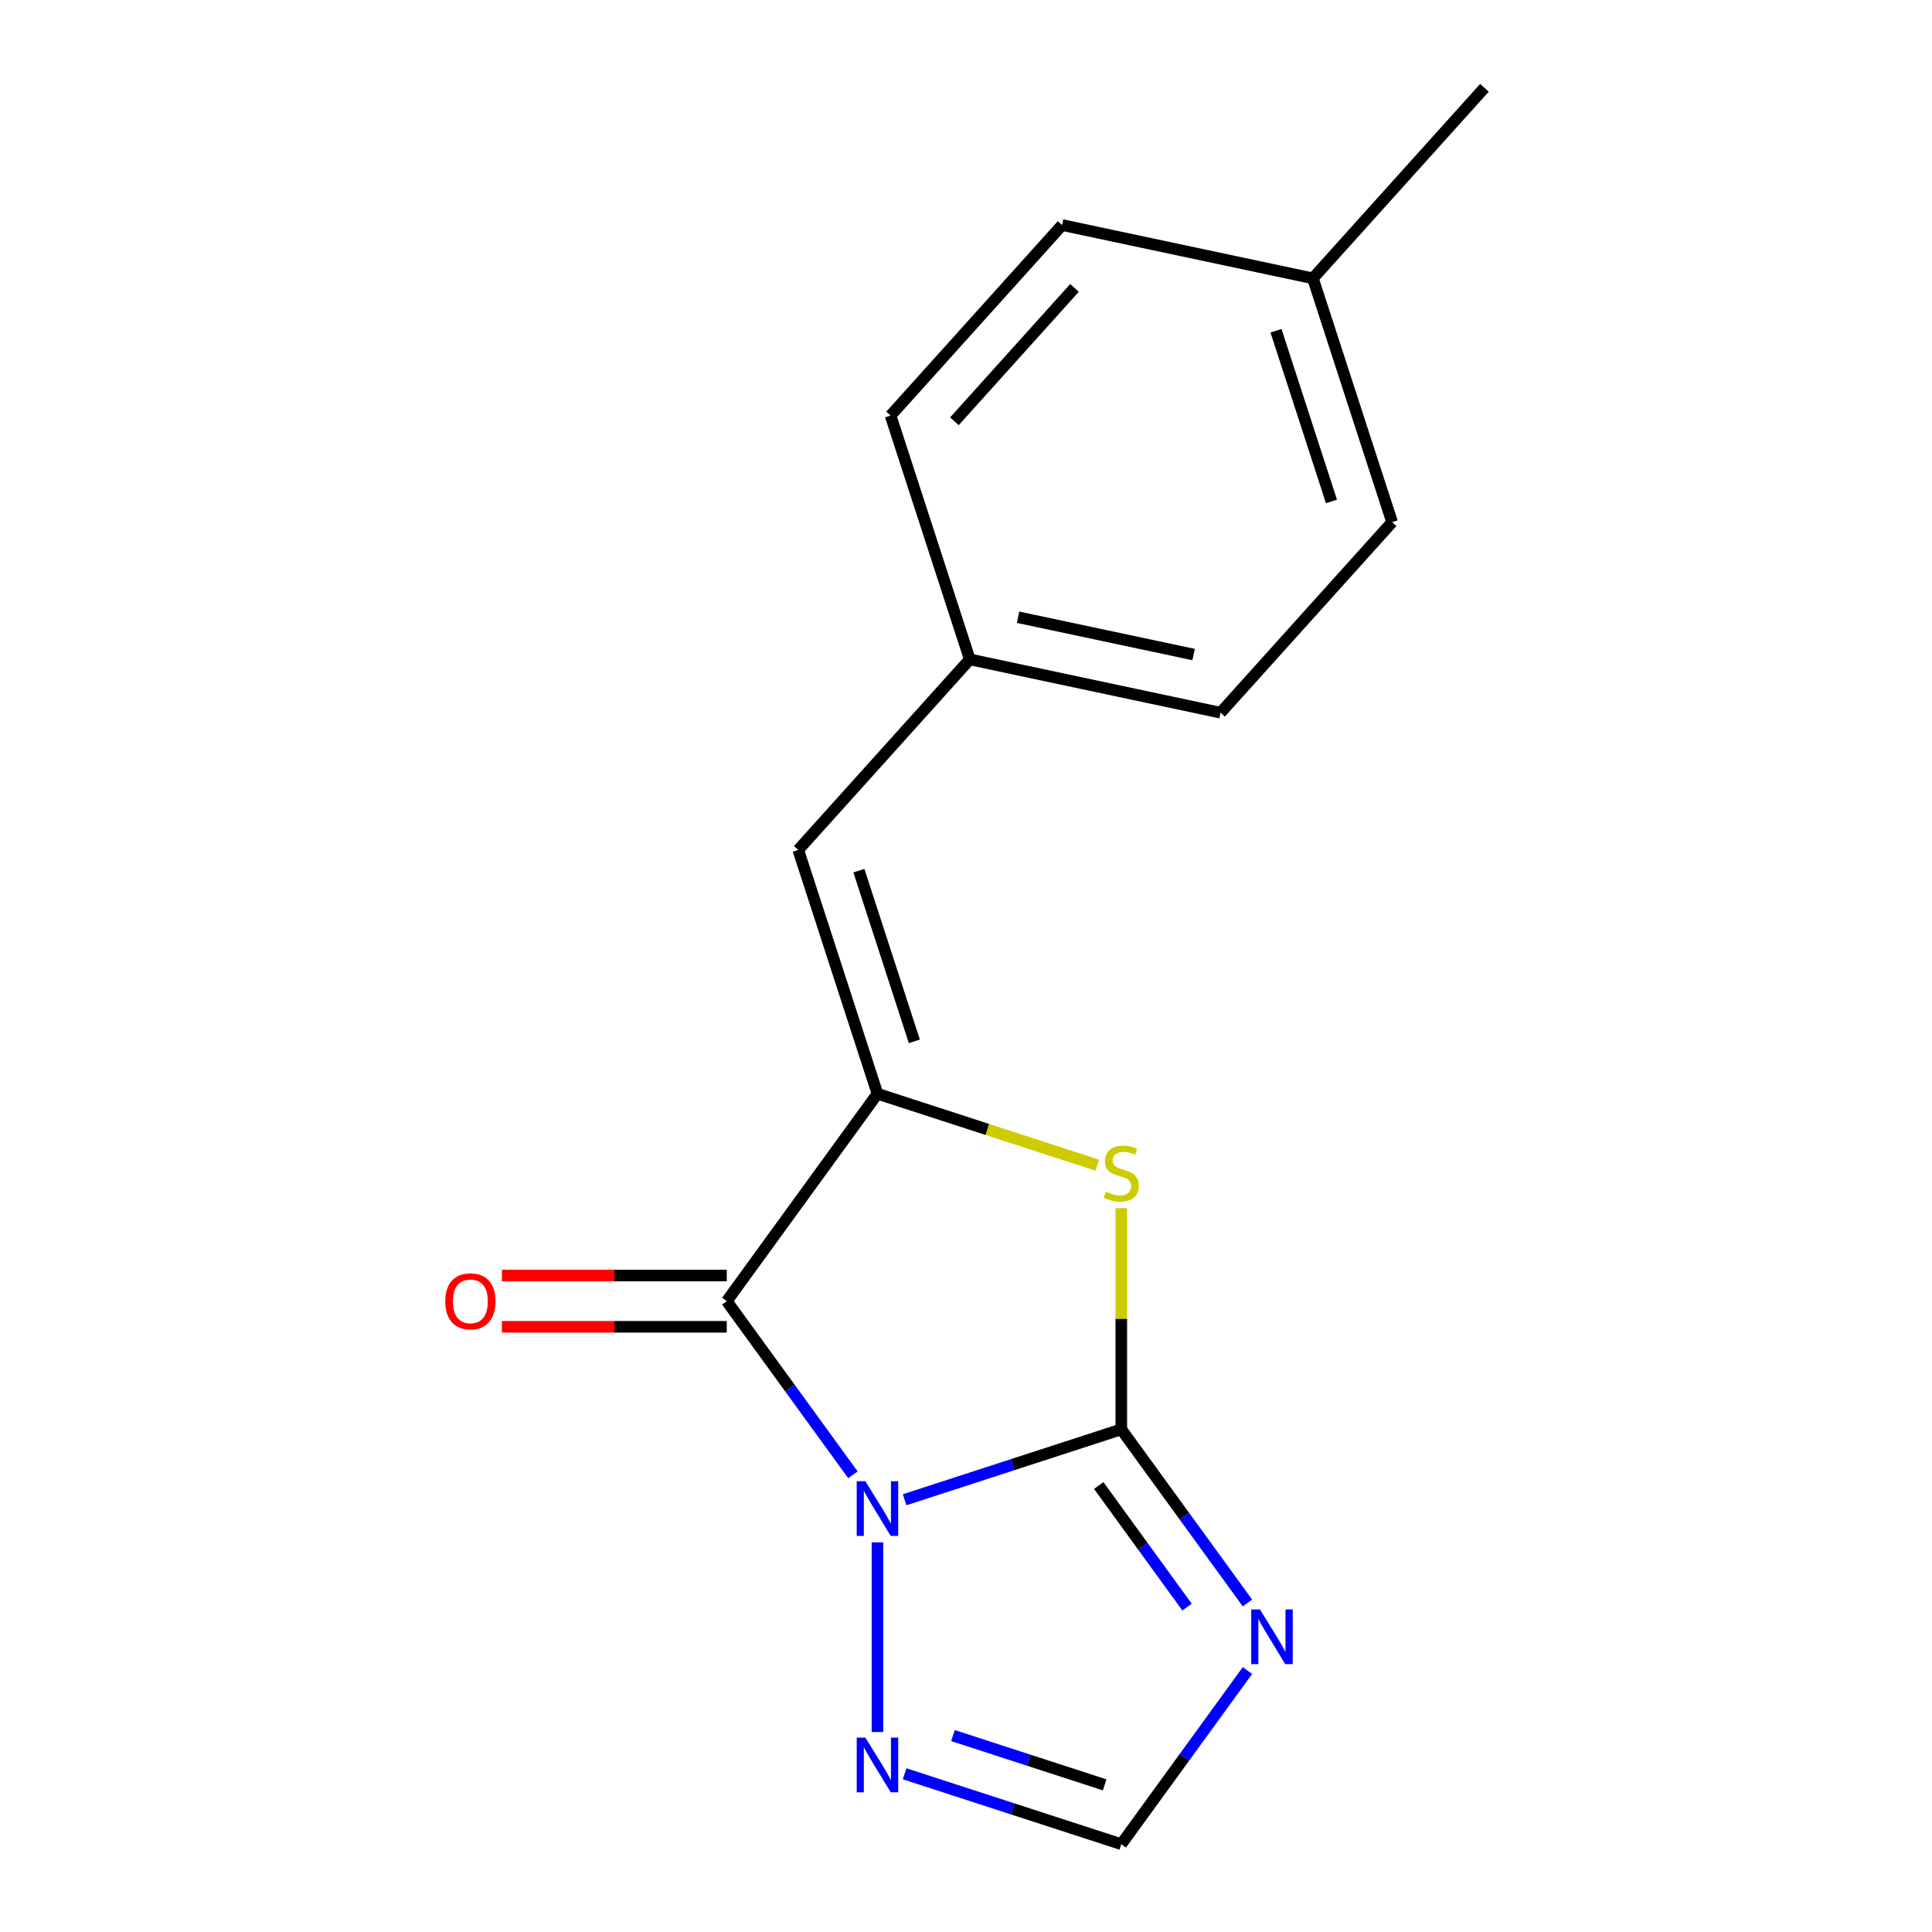 <?xml version='1.0' encoding='iso-8859-1'?>
<svg version='1.1' baseProfile='full'
              xmlns='http://www.w3.org/2000/svg'
                      xmlns:rdkit='http://www.rdkit.org/xml'
                      xmlns:xlink='http://www.w3.org/1999/xlink'
                  xml:space='preserve'
width='1000px' height='1000px' viewBox='0 0 1000 1000'>
<!-- END OF HEADER -->
<rect style='opacity:1.0;fill:#FFFFFF;stroke:none' width='1000' height='1000' x='0' y='0'> </rect>
<path class='bond-0' d='M 468.232,776.27 L 524.306,758.051' style='fill:none;fill-rule:evenodd;stroke:#0000FF;stroke-width:6px;stroke-linecap:butt;stroke-linejoin:miter;stroke-opacity:1' />
<path class='bond-0' d='M 524.306,758.051 L 580.38,739.831' style='fill:none;fill-rule:evenodd;stroke:#000000;stroke-width:6px;stroke-linecap:butt;stroke-linejoin:miter;stroke-opacity:1' />
<path class='bond-1' d='M 441.476,763.36 L 408.826,718.421' style='fill:none;fill-rule:evenodd;stroke:#0000FF;stroke-width:6px;stroke-linecap:butt;stroke-linejoin:miter;stroke-opacity:1' />
<path class='bond-1' d='M 408.826,718.421 L 376.175,673.481' style='fill:none;fill-rule:evenodd;stroke:#000000;stroke-width:6px;stroke-linecap:butt;stroke-linejoin:miter;stroke-opacity:1' />
<path class='bond-5' d='M 454.174,798.316 L 454.174,896.498' style='fill:none;fill-rule:evenodd;stroke:#0000FF;stroke-width:6px;stroke-linecap:butt;stroke-linejoin:miter;stroke-opacity:1' />
<path class='bond-3' d='M 580.38,739.831 L 580.38,682.58' style='fill:none;fill-rule:evenodd;stroke:#000000;stroke-width:6px;stroke-linecap:butt;stroke-linejoin:miter;stroke-opacity:1' />
<path class='bond-3' d='M 580.38,682.58 L 580.38,625.328' style='fill:none;fill-rule:evenodd;stroke:#CCCC00;stroke-width:6px;stroke-linecap:butt;stroke-linejoin:miter;stroke-opacity:1' />
<path class='bond-4' d='M 580.38,739.831 L 613.031,784.771' style='fill:none;fill-rule:evenodd;stroke:#000000;stroke-width:6px;stroke-linecap:butt;stroke-linejoin:miter;stroke-opacity:1' />
<path class='bond-4' d='M 613.031,784.771 L 645.682,829.711' style='fill:none;fill-rule:evenodd;stroke:#0000FF;stroke-width:6px;stroke-linecap:butt;stroke-linejoin:miter;stroke-opacity:1' />
<path class='bond-4' d='M 568.704,768.913 L 591.559,800.371' style='fill:none;fill-rule:evenodd;stroke:#000000;stroke-width:6px;stroke-linecap:butt;stroke-linejoin:miter;stroke-opacity:1' />
<path class='bond-4' d='M 591.559,800.371 L 614.415,831.829' style='fill:none;fill-rule:evenodd;stroke:#0000FF;stroke-width:6px;stroke-linecap:butt;stroke-linejoin:miter;stroke-opacity:1' />
<path class='bond-2' d='M 376.175,673.481 L 454.174,566.124' style='fill:none;fill-rule:evenodd;stroke:#000000;stroke-width:6px;stroke-linecap:butt;stroke-linejoin:miter;stroke-opacity:1' />
<path class='bond-8' d='M 376.175,660.211 L 317.983,660.211' style='fill:none;fill-rule:evenodd;stroke:#000000;stroke-width:6px;stroke-linecap:butt;stroke-linejoin:miter;stroke-opacity:1' />
<path class='bond-8' d='M 317.983,660.211 L 259.792,660.211' style='fill:none;fill-rule:evenodd;stroke:#FF0000;stroke-width:6px;stroke-linecap:butt;stroke-linejoin:miter;stroke-opacity:1' />
<path class='bond-8' d='M 376.175,686.751 L 317.983,686.751' style='fill:none;fill-rule:evenodd;stroke:#000000;stroke-width:6px;stroke-linecap:butt;stroke-linejoin:miter;stroke-opacity:1' />
<path class='bond-8' d='M 317.983,686.751 L 259.792,686.751' style='fill:none;fill-rule:evenodd;stroke:#FF0000;stroke-width:6px;stroke-linecap:butt;stroke-linejoin:miter;stroke-opacity:1' />
<path class='bond-7' d='M 454.174,566.124 L 413.168,439.918' style='fill:none;fill-rule:evenodd;stroke:#000000;stroke-width:6px;stroke-linecap:butt;stroke-linejoin:miter;stroke-opacity:1' />
<path class='bond-7' d='M 473.265,538.992 L 444.56,450.647' style='fill:none;fill-rule:evenodd;stroke:#000000;stroke-width:6px;stroke-linecap:butt;stroke-linejoin:miter;stroke-opacity:1' />
<path class='bond-17' d='M 454.174,566.124 L 511.079,584.613' style='fill:none;fill-rule:evenodd;stroke:#000000;stroke-width:6px;stroke-linecap:butt;stroke-linejoin:miter;stroke-opacity:1' />
<path class='bond-17' d='M 511.079,584.613 L 567.983,603.102' style='fill:none;fill-rule:evenodd;stroke:#CCCC00;stroke-width:6px;stroke-linecap:butt;stroke-linejoin:miter;stroke-opacity:1' />
<path class='bond-16' d='M 645.682,864.666 L 613.031,909.606' style='fill:none;fill-rule:evenodd;stroke:#0000FF;stroke-width:6px;stroke-linecap:butt;stroke-linejoin:miter;stroke-opacity:1' />
<path class='bond-16' d='M 613.031,909.606 L 580.38,954.545' style='fill:none;fill-rule:evenodd;stroke:#000000;stroke-width:6px;stroke-linecap:butt;stroke-linejoin:miter;stroke-opacity:1' />
<path class='bond-6' d='M 468.232,918.106 L 524.306,936.326' style='fill:none;fill-rule:evenodd;stroke:#0000FF;stroke-width:6px;stroke-linecap:butt;stroke-linejoin:miter;stroke-opacity:1' />
<path class='bond-6' d='M 524.306,936.326 L 580.38,954.545' style='fill:none;fill-rule:evenodd;stroke:#000000;stroke-width:6px;stroke-linecap:butt;stroke-linejoin:miter;stroke-opacity:1' />
<path class='bond-6' d='M 493.255,898.331 L 532.507,911.085' style='fill:none;fill-rule:evenodd;stroke:#0000FF;stroke-width:6px;stroke-linecap:butt;stroke-linejoin:miter;stroke-opacity:1' />
<path class='bond-6' d='M 532.507,911.085 L 571.759,923.838' style='fill:none;fill-rule:evenodd;stroke:#000000;stroke-width:6px;stroke-linecap:butt;stroke-linejoin:miter;stroke-opacity:1' />
<path class='bond-9' d='M 413.168,439.918 L 501.962,341.302' style='fill:none;fill-rule:evenodd;stroke:#000000;stroke-width:6px;stroke-linecap:butt;stroke-linejoin:miter;stroke-opacity:1' />
<path class='bond-11' d='M 501.962,341.302 L 460.955,215.096' style='fill:none;fill-rule:evenodd;stroke:#000000;stroke-width:6px;stroke-linecap:butt;stroke-linejoin:miter;stroke-opacity:1' />
<path class='bond-12' d='M 501.962,341.302 L 631.763,368.892' style='fill:none;fill-rule:evenodd;stroke:#000000;stroke-width:6px;stroke-linecap:butt;stroke-linejoin:miter;stroke-opacity:1' />
<path class='bond-12' d='M 526.95,319.48 L 617.81,338.793' style='fill:none;fill-rule:evenodd;stroke:#000000;stroke-width:6px;stroke-linecap:butt;stroke-linejoin:miter;stroke-opacity:1' />
<path class='bond-10' d='M 679.55,144.07 L 720.557,270.276' style='fill:none;fill-rule:evenodd;stroke:#000000;stroke-width:6px;stroke-linecap:butt;stroke-linejoin:miter;stroke-opacity:1' />
<path class='bond-10' d='M 660.46,171.203 L 689.164,259.547' style='fill:none;fill-rule:evenodd;stroke:#000000;stroke-width:6px;stroke-linecap:butt;stroke-linejoin:miter;stroke-opacity:1' />
<path class='bond-15' d='M 679.55,144.07 L 768.344,45.455' style='fill:none;fill-rule:evenodd;stroke:#000000;stroke-width:6px;stroke-linecap:butt;stroke-linejoin:miter;stroke-opacity:1' />
<path class='bond-18' d='M 679.55,144.07 L 549.749,116.48' style='fill:none;fill-rule:evenodd;stroke:#000000;stroke-width:6px;stroke-linecap:butt;stroke-linejoin:miter;stroke-opacity:1' />
<path class='bond-14' d='M 460.955,215.096 L 549.749,116.48' style='fill:none;fill-rule:evenodd;stroke:#000000;stroke-width:6px;stroke-linecap:butt;stroke-linejoin:miter;stroke-opacity:1' />
<path class='bond-14' d='M 493.997,218.063 L 556.153,149.032' style='fill:none;fill-rule:evenodd;stroke:#000000;stroke-width:6px;stroke-linecap:butt;stroke-linejoin:miter;stroke-opacity:1' />
<path class='bond-13' d='M 631.763,368.892 L 720.557,270.276' style='fill:none;fill-rule:evenodd;stroke:#000000;stroke-width:6px;stroke-linecap:butt;stroke-linejoin:miter;stroke-opacity:1' />
<path  class='atom-0' d='M 447.914 766.678
L 457.194 781.678
Q 458.114 783.158, 459.594 785.838
Q 461.074 788.518, 461.154 788.678
L 461.154 766.678
L 464.914 766.678
L 464.914 794.998
L 461.034 794.998
L 451.074 778.598
Q 449.914 776.678, 448.674 774.478
Q 447.474 772.278, 447.114 771.598
L 447.114 794.998
L 443.434 794.998
L 443.434 766.678
L 447.914 766.678
' fill='#0000FF'/>
<path  class='atom-4' d='M 572.38 616.851
Q 572.7 616.971, 574.02 617.531
Q 575.34 618.091, 576.78 618.451
Q 578.26 618.771, 579.7 618.771
Q 582.38 618.771, 583.94 617.491
Q 585.5 616.171, 585.5 613.891
Q 585.5 612.331, 584.7 611.371
Q 583.94 610.411, 582.74 609.891
Q 581.54 609.371, 579.54 608.771
Q 577.02 608.011, 575.5 607.291
Q 574.02 606.571, 572.94 605.051
Q 571.9 603.531, 571.9 600.971
Q 571.9 597.411, 574.3 595.211
Q 576.74 593.011, 581.54 593.011
Q 584.82 593.011, 588.54 594.571
L 587.62 597.651
Q 584.22 596.251, 581.66 596.251
Q 578.9 596.251, 577.38 597.411
Q 575.86 598.531, 575.9 600.491
Q 575.9 602.011, 576.66 602.931
Q 577.46 603.851, 578.58 604.371
Q 579.74 604.891, 581.66 605.491
Q 584.22 606.291, 585.74 607.091
Q 587.26 607.891, 588.34 609.531
Q 589.46 611.131, 589.46 613.891
Q 589.46 617.811, 586.82 619.931
Q 584.22 622.011, 579.86 622.011
Q 577.34 622.011, 575.42 621.451
Q 573.54 620.931, 571.3 620.011
L 572.38 616.851
' fill='#CCCC00'/>
<path  class='atom-5' d='M 652.12 833.028
L 661.4 848.028
Q 662.32 849.508, 663.8 852.188
Q 665.28 854.868, 665.36 855.028
L 665.36 833.028
L 669.12 833.028
L 669.12 861.348
L 665.24 861.348
L 655.28 844.948
Q 654.12 843.028, 652.88 840.828
Q 651.68 838.628, 651.32 837.948
L 651.32 861.348
L 647.64 861.348
L 647.64 833.028
L 652.12 833.028
' fill='#0000FF'/>
<path  class='atom-6' d='M 447.914 899.379
L 457.194 914.379
Q 458.114 915.859, 459.594 918.539
Q 461.074 921.219, 461.154 921.379
L 461.154 899.379
L 464.914 899.379
L 464.914 927.699
L 461.034 927.699
L 451.074 911.299
Q 449.914 909.379, 448.674 907.179
Q 447.474 904.979, 447.114 904.299
L 447.114 927.699
L 443.434 927.699
L 443.434 899.379
L 447.914 899.379
' fill='#0000FF'/>
<path  class='atom-9' d='M 230.474 673.561
Q 230.474 666.761, 233.834 662.961
Q 237.194 659.161, 243.474 659.161
Q 249.754 659.161, 253.114 662.961
Q 256.474 666.761, 256.474 673.561
Q 256.474 680.441, 253.074 684.361
Q 249.674 688.241, 243.474 688.241
Q 237.234 688.241, 233.834 684.361
Q 230.474 680.481, 230.474 673.561
M 243.474 685.041
Q 247.794 685.041, 250.114 682.161
Q 252.474 679.241, 252.474 673.561
Q 252.474 668.001, 250.114 665.201
Q 247.794 662.361, 243.474 662.361
Q 239.154 662.361, 236.794 665.161
Q 234.474 667.961, 234.474 673.561
Q 234.474 679.281, 236.794 682.161
Q 239.154 685.041, 243.474 685.041
' fill='#FF0000'/>
</svg>
